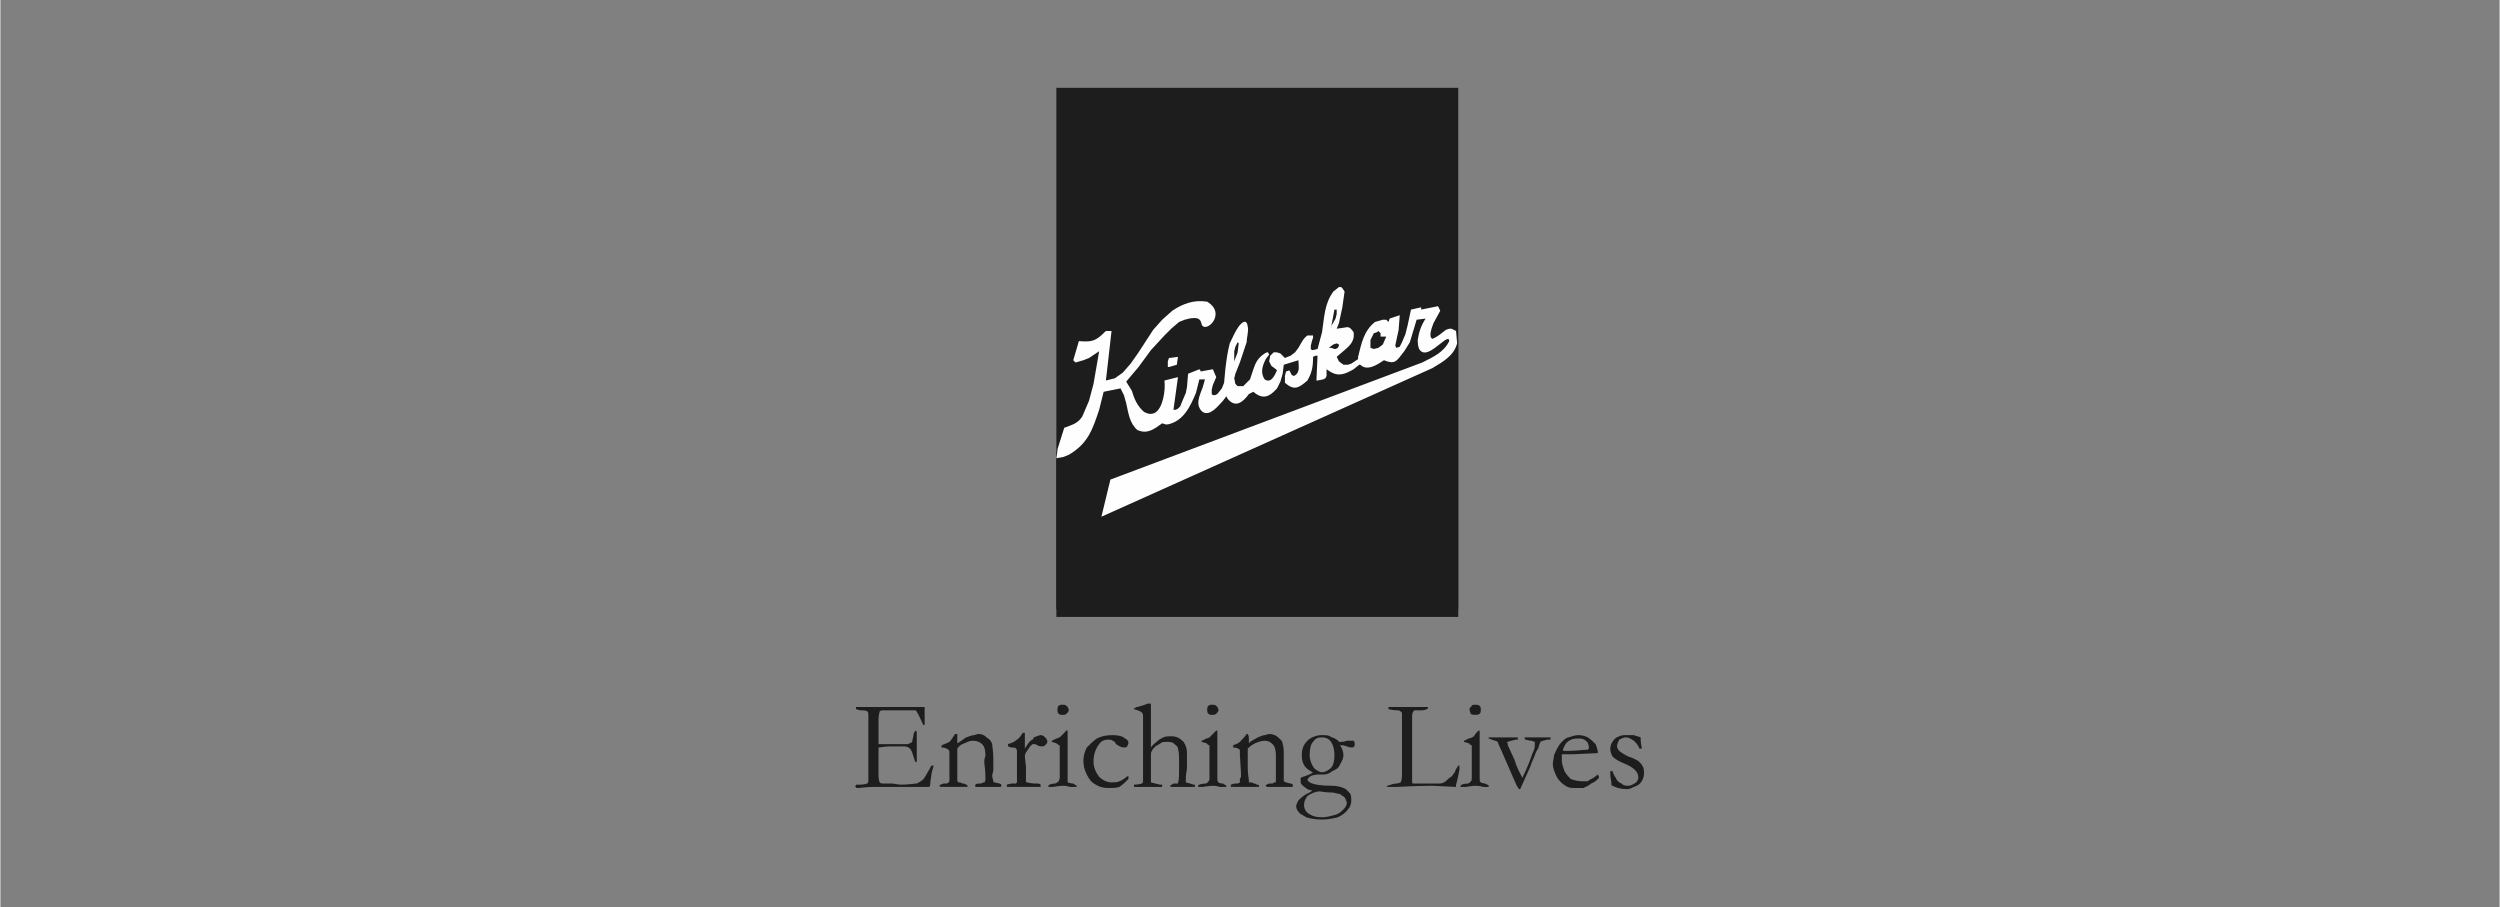 <?xml version="1.0" encoding="UTF-8"?>
<!DOCTYPE svg PUBLIC "-//W3C//DTD SVG 1.1//EN" "http://www.w3.org/Graphics/SVG/1.1/DTD/svg11.dtd">
<!-- Creator: CorelDRAW 2018 (64-Bit) -->
<svg xmlns="http://www.w3.org/2000/svg" xml:space="preserve" width="394px" height="143px" version="1.1" style="shape-rendering:geometricPrecision; text-rendering:geometricPrecision; image-rendering:optimizeQuality; fill-rule:evenodd; clip-rule:evenodd"
viewBox="0 0 22.2 8.06"
 xmlns:xlink="http://www.w3.org/1999/xlink">
 <rect x="0" y="0" width="22.2" height="8.06" fill="#808080" stroke="none"/>
 <defs>
  <style type="text/css">
   <![CDATA[
    .fil0 {fill:none}
    .fil2 {fill:#FEFEFE;fill-rule:nonzero}
    .fil1 {fill:#1D1D1E;fill-rule:nonzero}
   ]]>
  </style>
 </defs>
 <g id="Layer_x0020_1">
  <g id="_2960028207648">
   <rect class="fil0" width="22.2" height="8.06"/>
   <g>
    <polygon class="fil1" points="9.38,0.78 12.95,0.78 12.95,5.41 9.38,5.41 "/>
    <polygon class="fil1" points="12.95,3.03 12.95,5.48 9.38,5.48 9.38,4.02 9.52,3.94 9.79,3.41 9.97,3.4 10.13,3.74 10.32,3.69 10.45,3.68 10.59,3.47 10.6,3.33 10.73,3.32 10.7,3.56 10.79,3.54 10.91,3.41 10.98,3.51 11.19,3.41 11.29,3.45 11.39,3.22 11.59,3.16 11.76,3.09 11.88,3.27 12.02,3.25 12.12,3.16 12.35,3.12 12.47,3.08 12.54,2.87 12.56,2.77 12.68,2.8 12.66,3.02 12.73,3.05 12.83,2.98 12.93,3.03 "/>
    <polygon class="fil2" points="10.38,3.26 10.45,3.24 10.46,3.17 10.38,3.18 10.37,3.21 10.37,3.24 10.37,3.26 "/>
    <path class="fil2" d="M12.94 3.05c-0.03,0.11 -0.12,0.16 -0.22,0.22l-2.94 1.32 0.08 -0.33 2.77 -1.04c0.1,-0.05 0.19,-0.09 0.24,-0.19 0,-0.08 -0.15,0.12 -0.23,0.1 -0.04,-0.01 -0.05,-0.05 -0.05,-0.11 0.01,-0.07 0.03,-0.13 0.07,-0.19l-0.08 0.01 -0.03 0.1 -0.03 0.1 -0.05 0.08c-0.07,0.09 -0.08,0.12 -0.18,0.08 -0.06,0.04 -0.15,0.1 -0.21,0.04l-0.01 0 -0.05 0.04c-0.07,0.04 -0.13,0.07 -0.21,0.02l-0.03 -0.02 0 0.06 -0.01 0.02 -0.02 0.01 -0.05 0.01 -0.01 0 0.01 -0.22 -0.02 0 -0.02 0.01c0,0.09 -0.01,0.14 -0.05,0.21 -0.08,0.07 -0.12,0.09 -0.2,0.02l0 -0.06 0.01 -0.04 0.03 -0.01 0.02 0.04 0.02 0.01c0.06,-0.03 0.04,-0.09 0.04,-0.14l-0.13 0.04 -0.01 0.08 -0.02 0.07 -0.03 0.06c-0.07,0.08 -0.13,0.1 -0.21,0.03l-0.04 0.02c-0.05,0.07 -0.12,0.13 -0.19,0.04l-0.01 -0.02 -0.03 0.04c-0.04,0.04 -0.11,0.14 -0.18,0.1 -0.07,-0.06 -0.03,-0.14 0,-0.22l0.02 -0.07 -0.05 0 -0.03 0.12c-0.05,0.12 -0.11,0.25 -0.25,0.28l-0.02 0 -0.03 -0.01c-0.07,0.05 -0.13,0.1 -0.22,0.06 -0.07,-0.06 -0.08,-0.15 -0.1,-0.24l-0.02 -0.07 -0.03 -0.06 -0.15 0.03 -0.04 0.16c-0.06,0.18 -0.1,0.3 -0.27,0.4l-0.05 0.02 -0.06 0.01 0.01 -0.07 0 -0.01 0.06 -0.19c0.08,-0.03 0.12,-0.04 0.16,-0.1l0.06 -0.14 0.04 -0.15 0.05 -0.29 -0.09 0.06 -0.05 0.02 -0.07 0.02 -0.01 -0.01 -0.01 -0.01 0.05 -0.17c0.12,0.01 0.15,0 0.24,-0.09l0.05 0 -0.05 0.44 0.04 -0.01 0.04 -0.01 0.07 -0.05 0.07 -0.08 0.07 -0.1 0.13 -0.2 0.08 -0.09 0.09 -0.08c0.09,-0.06 0.19,-0.1 0.31,-0.08 0.18,0.11 -0.02,0.29 -0.05,0.2 -0.01,-0.06 -0.05,-0.06 -0.11,-0.05l-0.04 0.01 -0.05 0.02 -0.07 0.06 -0.06 0.06 -0.12 0.13 -0.11 0.15 -0.11 0.13 0.05 0.08c0.02,0.07 0.05,0.14 0.11,0.19 0.04,0.02 0.06,0.02 0.09,0.01 0.08,-0.04 0.1,-0.21 0.09,-0.29l0.12 -0.03 -0.04 0.29 0.01 0 0.01 0 0.02 -0.01 0.02 -0.02 0.02 -0.05 0.03 -0.07 0.01 -0.05 0.01 -0.12 0.1 -0.04 0.01 0.01 0 0.01 0.11 -0.02 0.03 0.07 -0.03 0.07 -0.01 0.04 0 0.04 0.01 0.01 0.02 0 0.02 -0.01 0.04 -0.05 0.02 -0.05 0.01 -0.11c0.01,-0.09 0.02,-0.16 0.04,-0.24 0.03,-0.06 0.05,-0.11 0.08,-0.15 0.03,-0.04 0.07,-0.07 0.08,0 0.01,0.04 -0.01,0.1 -0.01,0.14l-0.06 0.18 -0.04 0.1 -0.01 0.04 0.01 0.05 0.02 0.02 0.02 0 0.03 0 0.03 -0.03 0.03 -0.03 0.03 -0.09c0.02,-0.06 0.04,-0.1 0.1,-0.14l0.02 -0.01 0.01 0 0.01 0.02 -0.03 0.04c-0.03,0.06 -0.05,0.12 -0.01,0.18 0.06,0.04 0.09,-0.04 0.11,-0.08l-0.01 -0.01 -0.04 -0.03 -0.02 -0.04 0.01 -0.05 0.03 -0.03 0.03 0 0.03 0.01 0.04 0.04 0.05 -0.02 0.04 -0.03 0.03 -0.04c0.03,-0.05 0.04,-0.08 0.08,-0.11l0.05 0 0 0.02 -0.01 0.03 -0.01 0.04 0 0.03 0.01 0.01 0.01 0 0.04 -0.01 0.04 -0.15c0.02,-0.13 0.02,-0.25 0.1,-0.36l0.05 -0.04 0.02 0 0.01 0.01 0.02 0.03 -0.02 0.14 -0.03 0.14 -0.02 0.05 0.07 -0.01c0.04,-0.01 0.05,0 0.08,0.04 0.01,0.07 -0.02,0.11 -0.08,0.16l-0.07 0.06 0.02 0.04 0.04 0.03 0.04 0 0.03 -0.01 0.03 -0.02 0.03 -0.02 0 -0.02c0.03,-0.12 0.05,-0.23 0.15,-0.31l0.07 -0.02 0.03 0 0.01 0.01 0.01 0.01 0.01 -0.03 0.09 -0.03 -0.01 0.13 -0.03 0.14 0.01 0.02 0.03 -0.01 0.02 -0.04 0.03 -0.07 0.02 -0.08 0.03 -0.14 0.09 -0.02 0 0.02 0.15 -0.03 0.02 0.04 -0.06 0.11c-0.01,0.03 -0.05,0.12 -0.01,0.14 0.05,-0.02 0.08,-0.05 0.12,-0.08l0.03 -0.01 0.02 0 0.04 0.02 0.01 0.11z"/>
    <polygon class="fil1" points="10.97,3.08 10.96,3.12 10.96,3.21 10.96,3.21 10.99,3.13 11,3.05 10.99,3.04 "/>
    <polygon class="fil1" points="11.84,3.06 11.8,3.09 11.82,3.09 11.85,3.1 11.86,3.1 11.88,3.09 11.89,3.07 11.89,3.06 11.87,3.05 "/>
    <polygon class="fil1" points="12.2,3.1 12.24,3.09 12.28,3.06 12.31,2.99 12.26,2.99 12.26,2.97 12.26,2.96 12.25,2.95 12.24,2.94 12.23,2.95 12.2,2.96 12.17,3.02 12.17,3.09 "/>
    <polygon class="fil1" points="11.85,2.75 11.82,2.91 11.82,2.9 11.86,2.83 11.87,2.79 11.87,2.75 "/>
    <path class="fil1" d="M13.22 6.55c0.04,0 0.08,0 0.11,0 0.02,0 0.04,0 0.05,0 0,0 0.01,0 0.01,0l0.06 0c0.01,0 0.02,0 0.02,0 0.01,0 0.01,0 0.01,0.01 0,0 0,0.01 0,0.01 -0.01,0 -0.02,0 -0.02,0 -0.03,0.01 -0.05,0.01 -0.07,0.02 -0.01,0 -0.01,0 -0.01,0 0,0 0.01,0.01 0.01,0.02 0,0 0,0 0,0.01l0.06 0.13c0.02,0.07 0.05,0.12 0.07,0.16 0.01,-0.03 0.03,-0.06 0.04,-0.09 0.01,-0.02 0.03,-0.07 0.05,-0.13 0.01,-0.02 0.02,-0.04 0.02,-0.07 0,-0.01 0,-0.01 0,-0.01 0,-0.01 0,-0.01 0,-0.02 -0.01,0 -0.02,-0.01 -0.03,-0.01 0,0 -0.02,0 -0.05,-0.01 0,0 -0.01,0 -0.01,-0.01l0 0c0,0 0,0 0,-0.01 0.01,0 0.02,0 0.02,0l0.07 0c0,0 0.01,0 0.03,0 0.06,0 0.09,0 0.11,0 0,0 0,0 0,0.01 0,0 0,0.01 0,0.01l-0.02 0c0,0 -0.01,0 -0.01,0 -0.03,0.01 -0.05,0.01 -0.06,0.02 0,0 -0.01,0.02 -0.02,0.06 -0.01,0.01 -0.02,0.03 -0.03,0.06l-0.03 0.07c0,0.01 -0.01,0.02 -0.01,0.03l-0.09 0.2 -0.01 0c-0.01,-0.01 -0.01,-0.02 -0.02,-0.03l-0.04 -0.09 -0.1 -0.23c-0.02,-0.04 -0.03,-0.07 -0.03,-0.07 -0.01,-0.01 -0.03,-0.01 -0.08,-0.03 0,0 0,-0.01 0,-0.01l0 0zm-0.22 0.04l0 -0.01c0.03,-0.01 0.04,-0.02 0.04,-0.02 0.02,0 0.03,-0.01 0.05,-0.02 0.01,-0.02 0.02,-0.03 0.03,-0.04 0.01,-0.01 0.01,-0.01 0.01,-0.01l0.01 0c0,0.02 0,0.04 0,0.04 0,0.01 0,0.01 0,0.03l0 0.03 0 0.16 0 0.17c0,0.01 0,0.02 0.01,0.03 0,0 0.02,0.01 0.04,0.01 0.01,0.01 0.03,0.01 0.03,0.02 0,0 0,0 0,0 0,0 0,0.01 0,0.01 -0.01,0 -0.03,0 -0.05,0 -0.03,-0.01 -0.06,-0.01 -0.07,-0.01 0,0 -0.03,0 -0.08,0.01 -0.02,0 -0.03,0 -0.04,0 0,0 0,0 -0.01,0 0,-0.01 0,-0.01 0,-0.01 0,0 0.01,-0.01 0.01,-0.01 0,0 0.02,-0.01 0.06,-0.01 0.01,-0.01 0.02,-0.01 0.02,-0.02 0.01,0 0.01,-0.02 0.01,-0.03 0,-0.03 0,-0.11 0,-0.24 0,-0.02 0,-0.04 0,-0.05 0,0 -0.01,0 -0.02,-0.01 0,-0.01 -0.02,-0.01 -0.05,-0.02zm0.05 -0.29c0,-0.01 0.01,-0.02 0.02,-0.03 0,-0.01 0.02,-0.01 0.03,-0.01 0.01,0 0.03,0 0.04,0.01 0.01,0.01 0.01,0.02 0.01,0.04 0,0.01 0,0.02 -0.01,0.03 -0.01,0.01 -0.03,0.01 -0.04,0.01 -0.01,0 -0.03,0 -0.04,-0.01 0,-0.01 -0.01,-0.02 -0.01,-0.04zm-0.74 0.69c0.01,0 0.01,-0.01 0.01,-0.01 0.03,-0.01 0.06,-0.02 0.08,-0.02 0.02,0 0.03,-0.01 0.04,-0.01 0,-0.01 0.01,-0.02 0.01,-0.06l0 -0.14 0 -0.1 0 -0.13 0 -0.04c0,-0.07 0,-0.12 0,-0.14 0,-0.01 0,-0.01 -0.01,-0.02 -0.01,0 -0.01,-0.01 -0.02,-0.01 -0.01,0 -0.04,0 -0.09,-0.01 0,-0.01 0,-0.01 0,-0.01 0,0 0,-0.01 0,-0.01 0.01,0 0.02,0 0.04,0l0.08 0 0.05 0 0.02 0c0,0 0,0 0.01,0 0.02,0 0.04,0 0.04,0l0.04 0c0.03,0 0.05,0 0.07,0 0,0.01 0,0.02 -0.01,0.02 0,0 -0.02,0.01 -0.05,0.01 -0.04,0 -0.06,0 -0.06,0 -0.01,0.01 -0.02,0.02 -0.02,0.05 0,0 0,0.02 0,0.03l0 0.04 0 0.1 0 0.04 0 0.18 0 0.16 0 0.03c0,0.01 0,0.02 0.01,0.02 0.01,0 0.03,0 0.08,0l0.04 0 0.09 0c0.03,0 0.05,0 0.06,-0.01 0.01,0 0.03,-0.02 0.05,-0.04 0.02,-0.01 0.03,-0.02 0.04,-0.04 0,0 0,0 0.01,-0.01 0,-0.01 0.01,-0.03 0.03,-0.06l0.01 0c0,0.02 0,0.03 0,0.04 -0.01,0.05 -0.02,0.1 -0.03,0.13 0,0.01 0,0.01 0,0.02l-0.21 -0.01c-0.17,0 -0.28,0.01 -0.31,0.01 -0.01,0 -0.03,0 -0.04,0l-0.06 0zm-0.7 0.23c0.04,0.03 0.08,0.04 0.13,0.04 0.04,0 0.07,-0.01 0.11,-0.02 0.04,-0.01 0.06,-0.03 0.08,-0.05 0.02,-0.02 0.03,-0.04 0.03,-0.06 0,-0.01 -0.01,-0.02 -0.01,-0.03 -0.01,-0.02 -0.02,-0.03 -0.03,-0.03 -0.01,-0.01 -0.02,-0.02 -0.04,-0.02 -0.01,0 -0.03,-0.01 -0.05,-0.01 -0.06,0 -0.1,-0.01 -0.11,-0.01 -0.04,0 -0.08,0.02 -0.11,0.04 -0.02,0.03 -0.03,0.05 -0.03,0.08 0,0.03 0.01,0.05 0.03,0.07zm0.02 -0.51c0,0.03 0.01,0.06 0.02,0.08 0.01,0.02 0.02,0.04 0.04,0.05 0.02,0.01 0.03,0.02 0.05,0.02 0.03,0 0.06,-0.02 0.08,-0.04 0.02,-0.02 0.03,-0.06 0.03,-0.11 0,-0.05 -0.01,-0.09 -0.03,-0.12 -0.02,-0.03 -0.05,-0.04 -0.08,-0.04 -0.04,0 -0.06,0.01 -0.08,0.04 -0.02,0.02 -0.03,0.06 -0.03,0.12zm0.02 0.31c0,0 -0.02,0 -0.04,-0.01 -0.03,-0.02 -0.05,-0.04 -0.05,-0.04 -0.01,-0.01 -0.01,-0.02 -0.01,-0.03 0,-0.01 0,-0.02 0,-0.03 0.01,-0.01 0.03,-0.01 0.05,-0.02 0.03,-0.01 0.05,-0.02 0.06,-0.03 0,0 -0.01,0 -0.02,-0.01 -0.06,-0.03 -0.08,-0.08 -0.08,-0.14 0,-0.05 0.01,-0.09 0.05,-0.13 0.03,-0.03 0.08,-0.05 0.13,-0.05 0.03,0 0.05,0 0.07,0.01 0.01,0.01 0.03,0.01 0.06,0.03 0.01,0.01 0.02,0.01 0.02,0.02 0.01,0 0.01,0 0.02,0 0.01,0 0.02,0 0.05,-0.01 0.02,0 0.04,0 0.04,0 0.01,0 0.02,0 0.02,0 0.01,0.01 0.01,0.02 0.01,0.04 0,0.01 0,0.01 -0.01,0.01 0,0.01 0,0.01 -0.01,0.01 -0.01,0 -0.03,0 -0.05,-0.01 -0.03,-0.01 -0.04,-0.01 -0.04,-0.01 -0.01,0 -0.01,0 -0.02,0 0.02,0.03 0.03,0.06 0.03,0.09 0,0.02 -0.01,0.05 -0.03,0.08 -0.01,0.03 -0.04,0.05 -0.07,0.06 -0.02,0.02 -0.05,0.03 -0.08,0.03 -0.01,0 -0.01,0 -0.02,0 -0.04,0 -0.07,0 -0.1,0.02 -0.01,0.01 -0.02,0.02 -0.02,0.03 0,0 0.01,0.01 0.02,0.02 0.04,0.02 0.1,0.03 0.2,0.03 0.04,0 0.08,0.01 0.1,0.02 0.03,0.01 0.04,0.03 0.06,0.05 0.01,0.02 0.01,0.04 0.01,0.06 0,0.03 -0.01,0.06 -0.03,0.08 -0.02,0.03 -0.05,0.05 -0.09,0.07 -0.04,0.01 -0.09,0.02 -0.14,0.02 -0.06,0 -0.11,-0.01 -0.14,-0.02 -0.03,-0.02 -0.06,-0.03 -0.07,-0.05 -0.01,-0.01 -0.02,-0.03 -0.02,-0.05 0,-0.01 0.01,-0.03 0.02,-0.05 0.02,-0.02 0.05,-0.05 0.1,-0.07 0.01,-0.01 0.02,-0.01 0.02,-0.02zm-0.72 -0.05c0.01,0 0.02,-0.01 0.04,-0.01 0.02,0 0.03,0 0.04,-0.01 0,0 0,-0.01 0,-0.03l0.01 -0.02c0,-0.01 0,-0.02 0,-0.03l-0.01 -0.17c0,-0.02 0,-0.04 0,-0.04 -0.01,-0.01 -0.03,-0.02 -0.06,-0.02l0 -0.02c0.03,-0.01 0.05,-0.02 0.06,-0.03 0.02,-0.02 0.04,-0.04 0.06,-0.07l0.01 0c0.01,0.02 0.01,0.03 0.01,0.04l0 0.03 0 0.01c0,0 0.01,0 0.01,-0.01 0.02,-0.01 0.05,-0.03 0.07,-0.04 0.02,-0.01 0.05,-0.02 0.06,-0.02 0.01,0 0.03,-0.01 0.04,-0.01 0.03,0 0.06,0.01 0.08,0.03 0.02,0.02 0.04,0.03 0.04,0.06 0.01,0.02 0.01,0.06 0.01,0.13l0 0.08c0,0 0,0.01 0,0.02 0,0.02 0,0.03 0,0.05 0,0.02 0,0.04 0,0.05 0.01,0 0.01,0.01 0.02,0.01 0.03,0.01 0.06,0.01 0.06,0.02l0 0c0,0.01 0,0.01 0,0.02l-0.01 0 -0.08 0 -0.07 0c-0.02,0 -0.05,0 -0.07,0l-0.01 -0.01c0,-0.01 0.01,-0.01 0.01,-0.01 0.01,-0.01 0.02,-0.01 0.04,-0.01 0.01,0 0.02,0 0.02,-0.01 0.01,0 0.01,0 0.02,0 0,-0.01 0,-0.02 0,-0.03 0,0 0,0 0,-0.01 0,-0.02 0,-0.06 0,-0.13l0 -0.03 0 -0.04c0,-0.05 -0.01,-0.08 -0.03,-0.1 -0.02,-0.02 -0.04,-0.03 -0.07,-0.03 -0.03,0 -0.05,0.01 -0.08,0.02 -0.02,0.01 -0.04,0.02 -0.07,0.05 0,0.01 0,0.03 0,0.04l0 0.13c0,0.06 0.01,0.1 0.01,0.11 0,0.01 0,0.01 0,0.02 0,0 0.01,0 0.02,0 0.01,0 0.02,0.01 0.03,0.01 0.01,0 0.02,0.01 0.02,0.01 0.01,0 0.02,0 0.02,0.01l0 0.01 -0.06 0 -0.12 0c-0.03,0 -0.05,0 -0.05,0l-0.02 0 0 -0.01c0,0 0,-0.01 0,-0.01zm-0.26 -0.38l0 -0.01c0.03,-0.01 0.04,-0.02 0.04,-0.02 0.02,0 0.03,-0.01 0.04,-0.02 0.02,-0.02 0.03,-0.03 0.04,-0.04 0.01,-0.01 0.01,-0.01 0.01,-0.01l0.01 0c0,0.02 0,0.04 0,0.04 0,0.01 0,0.01 0,0.03l0 0.03 0 0.16 0 0.17c0,0.01 0,0.02 0.01,0.03 0,0 0.01,0.01 0.04,0.01 0.01,0.01 0.02,0.01 0.03,0.02 0,0 0,0 0,0 0,0 0,0.01 0,0.01 -0.01,0 -0.03,0 -0.06,0 -0.03,-0.01 -0.05,-0.01 -0.06,-0.01 0,0 -0.03,0 -0.09,0.01 -0.01,0 -0.02,0 -0.03,0 0,0 0,0 -0.01,0 0,-0.01 0,-0.01 0,-0.01 0,0 0,-0.01 0.01,-0.01 0,0 0.02,-0.01 0.06,-0.01 0.01,-0.01 0.02,-0.01 0.02,-0.02 0.01,0 0.01,-0.02 0.01,-0.03 0,-0.03 0,-0.11 0,-0.24 0,-0.02 0,-0.04 0,-0.05 0,0 -0.01,0 -0.02,-0.01 0,-0.01 -0.02,-0.01 -0.05,-0.02zm0.05 -0.29c0,-0.01 0,-0.02 0.01,-0.03 0.01,-0.01 0.02,-0.01 0.04,-0.01 0.01,0 0.02,0 0.03,0.01 0.01,0.01 0.02,0.02 0.02,0.04 0,0.01 -0.01,0.02 -0.02,0.03 -0.01,0.01 -0.02,0.01 -0.03,0.01 -0.02,0 -0.03,0 -0.04,-0.01 -0.01,-0.01 -0.01,-0.02 -0.01,-0.04zm-0.65 0.67c0.04,0 0.07,-0.01 0.07,-0.01 0.01,-0.01 0.01,-0.01 0.01,-0.02l0 -0.04 0 -0.06 0 -0.17 0 -0.06 0 -0.04 0 -0.06c0,-0.08 0,-0.13 0,-0.15 0,-0.02 -0.01,-0.03 -0.01,-0.03 -0.01,-0.01 -0.03,-0.02 -0.07,-0.03l0 0c0,0 0,-0.01 0,-0.01 0,0 0.01,0 0.01,0 0.01,-0.01 0.01,-0.01 0.02,-0.01 0.04,-0.01 0.07,-0.02 0.09,-0.03l0.03 0c0,0.01 0,0.04 0,0.09l0 0.08 0 0.09 0 0.11c0,0.01 0,0.01 0,0.02 0.02,-0.03 0.04,-0.04 0.05,-0.05 0.02,-0.02 0.04,-0.03 0.06,-0.04 0.02,-0.01 0.05,-0.01 0.07,-0.01 0.05,0 0.08,0.02 0.11,0.05 0.02,0.03 0.03,0.06 0.03,0.1l0 0.06 0 0.03 0 0.05c-0.01,0.05 -0.01,0.08 -0.01,0.09 0,0.01 0,0.02 0,0.03l0.04 0.01c0.02,0.01 0.03,0.01 0.04,0.01l0 0.02 -0.11 0c-0.01,0 -0.03,0 -0.06,0 -0.02,0 -0.03,0 -0.03,0l-0.01 0c0,0 -0.01,0 -0.01,-0.01l0 0c0.01,-0.01 0.02,-0.01 0.03,-0.02l0.04 0c0,-0.01 0,-0.01 0,-0.01 0.01,-0.01 0.01,-0.06 0.01,-0.15l0 -0.04c0,-0.04 0,-0.08 -0.01,-0.11 0,-0.02 -0.02,-0.03 -0.03,-0.04 -0.02,-0.02 -0.04,-0.02 -0.07,-0.02 -0.02,0 -0.04,0 -0.05,0.01 -0.02,0.01 -0.03,0.02 -0.05,0.03 -0.02,0.02 -0.03,0.03 -0.03,0.04 -0.01,0.01 -0.01,0.02 -0.01,0.04l0 0.04 0 0.04c0,0 0,0.03 0,0.07l0 0.04 0 0.03c0,0.01 0,0.01 0,0.02l0.08 0.02c0,0 0.01,0 0.02,0l0 0.01c0,0 0,0 0,0.01 -0.01,0 -0.02,0 -0.03,0l-0.04 0 -0.1 0 -0.07 0c0,0 -0.01,0 -0.01,0l0 0c0,-0.01 0,-0.01 0,-0.02zm-0.05 -0.08l0 0.03c-0.03,0.03 -0.05,0.05 -0.08,0.07 -0.03,0.01 -0.06,0.01 -0.1,0.01 -0.04,0 -0.08,-0.01 -0.11,-0.03 -0.04,-0.02 -0.06,-0.05 -0.08,-0.09 -0.02,-0.04 -0.03,-0.08 -0.03,-0.12 0,-0.04 0.01,-0.08 0.03,-0.12 0.03,-0.03 0.06,-0.06 0.09,-0.08 0.04,-0.02 0.08,-0.03 0.14,-0.03 0.05,0 0.09,0.01 0.11,0.03 0.02,0.01 0.03,0.02 0.03,0.04 0,0.01 -0.01,0.02 -0.01,0.03 -0.01,0.01 -0.02,0.01 -0.03,0.01 -0.02,0 -0.04,-0.01 -0.07,-0.03 -0.01,-0.02 -0.02,-0.03 -0.03,-0.03 -0.01,-0.01 -0.03,-0.01 -0.04,-0.01 -0.03,0 -0.06,0.01 -0.08,0.04 -0.03,0.04 -0.05,0.09 -0.05,0.15 0,0.06 0.02,0.1 0.05,0.14 0.03,0.03 0.07,0.05 0.11,0.05 0.03,0 0.05,0 0.07,-0.01 0.03,-0.01 0.05,-0.03 0.08,-0.05zm-0.68 -0.3l0 -0.01c0.02,-0.01 0.04,-0.02 0.04,-0.02 0.01,0 0.03,-0.01 0.04,-0.02 0.02,-0.02 0.03,-0.03 0.04,-0.04 0,-0.01 0.01,-0.01 0.01,-0.01l0.01 0c0,0.02 0,0.04 0,0.04 0,0.01 0,0.01 0,0.03l0 0.03 0 0.16 0 0.17c0,0.01 0,0.02 0,0.03 0.01,0 0.02,0.01 0.05,0.01 0.01,0.01 0.02,0.01 0.03,0.02 0,0 0,0 0,0 0,0 0,0.01 0,0.01 -0.02,0 -0.04,0 -0.06,0 -0.03,-0.01 -0.05,-0.01 -0.06,-0.01 0,0 -0.03,0 -0.09,0.01 -0.01,0 -0.02,0 -0.03,0 0,0 -0.01,0 -0.01,0 0,-0.01 0,-0.01 0,-0.01 0,0 0,-0.01 0.01,-0.01 0,0 0.02,-0.01 0.05,-0.01 0.02,-0.01 0.02,-0.01 0.03,-0.02 0,0 0.01,-0.02 0.01,-0.03 0,-0.03 0,-0.11 0,-0.24 0,-0.02 0,-0.04 0,-0.05 -0.01,0 -0.01,0 -0.02,-0.01 -0.01,-0.01 -0.02,-0.01 -0.05,-0.02zm0.05 -0.29c0,-0.01 0,-0.02 0.01,-0.03 0.01,-0.01 0.02,-0.01 0.03,-0.01 0.02,0 0.03,0 0.04,0.01 0.01,0.01 0.02,0.02 0.02,0.04 0,0.01 -0.01,0.02 -0.02,0.03 -0.01,0.01 -0.02,0.01 -0.04,0.01 -0.01,0 -0.02,0 -0.03,-0.01 -0.01,-0.01 -0.01,-0.02 -0.01,-0.04zm-0.45 0.69l0 -0.01c0,0 0,0 0,-0.01l0.04 -0.01 0.04 0c0.01,-0.01 0.01,-0.01 0.01,-0.01 0,-0.01 0,-0.02 0,-0.05 0,-0.12 0,-0.19 0,-0.21 0,-0.02 0,-0.04 -0.01,-0.04 0,-0.01 -0.02,-0.01 -0.04,-0.01 -0.01,0 -0.02,-0.01 -0.03,-0.01l0 -0.02c0.04,-0.01 0.07,-0.03 0.08,-0.04 0.02,-0.01 0.04,-0.04 0.05,-0.06l0.02 0c0,0.02 0,0.06 0,0.12l0 0.01c0,0 0,0.01 0,0.01 0.02,-0.03 0.03,-0.05 0.05,-0.07l0.02 -0.01c0,-0.01 0.01,-0.01 0.01,-0.02 0.03,-0.01 0.05,-0.02 0.06,-0.02 0.02,0 0.03,0.01 0.04,0.02 0.01,0.01 0.02,0.02 0.02,0.04 0,0.01 -0.01,0.02 -0.02,0.03 -0.01,0.01 -0.02,0.01 -0.03,0.01 -0.01,0 -0.02,0 -0.04,-0.01 -0.01,-0.01 -0.02,-0.01 -0.03,-0.01 -0.01,0 -0.02,0 -0.02,0.01 -0.01,0 -0.02,0.02 -0.04,0.05 -0.01,0.01 -0.02,0.03 -0.02,0.05l0.01 0.09 0 0.11c0,0.01 0,0.02 0,0.02 0,0.01 0.01,0.01 0.01,0.01 0.04,0.01 0.07,0.01 0.07,0.01 0.01,0 0.01,0 0.02,0 0.01,0 0.02,0 0.03,0.01 0,0 0,0 0,0.01 0,0 0,0 0,0.01l-0.06 0 -0.03 0 -0.03 0 -0.06 0 -0.03 0 -0.09 0zm-0.59 -0.02c0.01,0 0.02,-0.01 0.03,-0.01 0.02,0 0.04,0 0.04,-0.01 0.01,0 0.01,-0.01 0.01,-0.03l0 -0.02c0,-0.01 0,-0.02 0,-0.03l0 -0.17c0,-0.02 0,-0.04 -0.01,-0.04 -0.01,-0.01 -0.03,-0.02 -0.06,-0.02l0 -0.02c0.03,-0.01 0.05,-0.02 0.07,-0.03 0.02,-0.02 0.03,-0.04 0.05,-0.07l0.02 0c0,0.02 0,0.03 0,0.04l0 0.03 0 0.01c0.01,0 0.01,0 0.02,-0.01 0.02,-0.01 0.04,-0.03 0.06,-0.04 0.03,-0.01 0.05,-0.02 0.07,-0.02 0.01,0 0.02,-0.01 0.04,-0.01 0.03,0 0.05,0.01 0.07,0.03 0.03,0.02 0.04,0.03 0.05,0.06 0,0.02 0.01,0.06 0.01,0.13l0 0.08c0,0 0,0.01 0,0.02 0,0.02 -0.01,0.03 -0.01,0.05 0,0.02 0.01,0.04 0.01,0.05 0,0 0,0.01 0.01,0.01 0.04,0.01 0.06,0.01 0.06,0.02l0 0c0,0.01 0,0.01 0,0.02l-0.01 0 -0.07 0 -0.07 0c-0.03,0 -0.06,0 -0.08,0l0 -0.01c0,-0.01 0,-0.01 0,-0.01 0.01,-0.01 0.03,-0.01 0.04,-0.01 0.01,0 0.02,0 0.03,-0.01 0,0 0.01,0 0.01,0 0.01,-0.01 0.01,-0.02 0.01,-0.03 0,0 0,0 0,-0.01 0,-0.02 0,-0.06 -0.01,-0.13l0 -0.03 0.01 -0.04c0,-0.05 -0.01,-0.08 -0.03,-0.1 -0.02,-0.02 -0.05,-0.03 -0.08,-0.03 -0.03,0 -0.05,0.01 -0.07,0.02 -0.03,0.01 -0.05,0.02 -0.07,0.05 0,0.01 0,0.03 0,0.04l0 0.13c0,0.06 0,0.1 0,0.11 0,0.01 0,0.01 0.01,0.02 0,0 0,0 0.01,0 0.01,0 0.02,0.01 0.03,0.01 0.02,0 0.02,0.01 0.03,0.01 0,0 0.01,0 0.01,0.01l0 0.01 -0.06 0 -0.12 0c-0.03,0 -0.04,0 -0.05,0l-0.01 0 -0.01 -0.01c0,0 0.01,-0.01 0.01,-0.01zm-0.75 0.01c0,0 0,-0.01 0,-0.01 0.01,0 0.02,0 0.04,0 0.03,0 0.06,-0.01 0.06,-0.01 0.01,-0.01 0.01,-0.02 0.01,-0.03l0 -0.04 0 -0.14 0 -0.07 0 -0.14 0 -0.16c0,-0.04 0,-0.06 -0.01,-0.06 -0.01,-0.01 -0.03,-0.01 -0.06,-0.01 -0.01,0 -0.03,-0.01 -0.04,-0.01 0,0 0,0 0,-0.01 0,0 0,0 0,-0.01 0,0 0.01,0 0.01,0 0,0 0.01,0 0.02,0 0.02,0 0.04,0 0.07,0l0.04 0 0.09 0c0.05,0 0.09,0 0.12,0 0.03,0 0.04,0 0.05,0 0.01,0 0.03,0 0.07,0l0.08 0 0.01 0 0.04 0 0.01 0c0,0.01 0,0.01 0,0.01 0,0.01 0,0.02 0,0.03 0,0.01 0,0.02 0,0.02 0,0.04 0,0.07 0,0.1 0,0 0,0 0,0 -0.01,0 -0.01,0 -0.01,0 -0.01,-0.01 -0.01,-0.02 -0.02,-0.04 -0.01,-0.02 -0.02,-0.04 -0.03,-0.06 -0.01,-0.02 -0.02,-0.03 -0.02,-0.03 -0.01,0 -0.02,0 -0.03,0 -0.01,0 -0.03,0 -0.06,0 0,0 -0.01,0 -0.02,0l-0.16 0 -0.01 0c-0.02,0 -0.03,0 -0.04,0.01 0,0.01 -0.01,0.03 -0.01,0.08 0,0 0,0.04 0,0.13l0 0.08c0.01,0 0.01,0 0.02,0l0.01 0c0,0 0.01,0 0.03,0 0.01,0 0.03,0 0.03,0 0.01,0 0.01,0 0.02,0 0.04,0 0.09,0 0.15,0 0.02,-0.01 0.03,-0.01 0.04,-0.02 0,0 0,-0.02 0.01,-0.05 0,-0.03 0.01,-0.04 0.02,-0.05 0,0 0.01,0.01 0.01,0.01 0,0 0,0 0,0.01 0,0 0,0 0,0.01 0,0.01 0,0.06 0,0.13 0,0.02 0,0.04 0,0.06 0,0.03 0,0.04 0,0.04 0,0 0,0.01 0,0.01 0,0.01 0,0.01 -0.01,0.01l0 0c-0.01,-0.01 -0.01,-0.03 -0.02,-0.05 -0.01,-0.04 -0.02,-0.06 -0.03,-0.07 -0.01,-0.01 -0.03,-0.02 -0.05,-0.02 0,0 -0.01,0 -0.03,0 -0.01,0 -0.03,0 -0.06,0l-0.03 0c-0.06,0 -0.09,0.01 -0.11,0.01l0 0.02 0 0.1 0 0.06 0 0.07c0,0.03 0.01,0.06 0.01,0.06 0.01,0.01 0.02,0.01 0.04,0.01l0.04 0c0,0 0.01,0 0.03,0 0.02,0 0.05,0.01 0.08,0.01 0.07,0 0.12,-0.01 0.14,-0.01 0.02,-0.01 0.04,-0.02 0.06,-0.04 0.01,-0.01 0.03,-0.05 0.06,-0.1 0,-0.01 0.01,-0.02 0.02,-0.02 0,0 0,0 0.01,0 -0.01,0.04 -0.02,0.07 -0.02,0.08 0,0.02 -0.01,0.05 -0.01,0.08 0,0.01 0,0.02 -0.01,0.03l-0.01 0 -0.15 0 -0.07 0 -0.17 0 -0.07 0c-0.01,0 -0.02,0 -0.02,0 -0.07,0 -0.12,0.01 -0.15,0.01 -0.01,0 -0.01,-0.01 -0.01,-0.01 0,0 -0.01,0 -0.01,-0.01l0.01 0z"/>
    <path class="fil1" d="M14.32 6.85c0.01,0.03 0.02,0.05 0.03,0.06 0.01,0.03 0.03,0.04 0.05,0.05 0.02,0.02 0.04,0.02 0.06,0.02 0.02,0 0.04,-0.01 0.07,-0.03 0.01,-0.01 0.02,-0.03 0.02,-0.04 0,-0.03 -0.01,-0.05 -0.03,-0.07 -0.02,-0.02 -0.05,-0.04 -0.1,-0.06 -0.05,-0.02 -0.08,-0.04 -0.1,-0.06 -0.01,-0.02 -0.02,-0.04 -0.02,-0.07 0,-0.02 0.01,-0.05 0.02,-0.06 0.01,-0.02 0.03,-0.04 0.06,-0.05 0.02,-0.01 0.04,-0.01 0.06,-0.01 0.03,0 0.05,0 0.07,0 0.02,0.01 0.04,0.01 0.06,0.02 0,0.02 0,0.05 0.01,0.09l0 0.01c-0.01,0 -0.01,0 -0.02,0l0 0c-0.01,-0.03 -0.03,-0.05 -0.05,-0.07 -0.03,-0.02 -0.05,-0.03 -0.07,-0.03 -0.02,0 -0.04,0.01 -0.06,0.02 -0.01,0.02 -0.02,0.04 -0.02,0.06 0,0.01 0.01,0.03 0.02,0.04 0.01,0.01 0.04,0.03 0.08,0.05 0.04,0.01 0.07,0.03 0.09,0.04 0.02,0.02 0.03,0.03 0.04,0.05 0.01,0.02 0.01,0.04 0.01,0.06 0,0.03 -0.01,0.05 -0.02,0.07 -0.02,0.03 -0.04,0.04 -0.07,0.05 -0.02,0.01 -0.04,0.02 -0.06,0.02 -0.05,0 -0.09,-0.01 -0.13,-0.03 -0.01,0 -0.01,-0.01 -0.01,-0.02 0,0 0,-0.01 0,-0.01 -0.01,-0.05 -0.01,-0.08 -0.01,-0.09 0,-0.01 0,-0.01 0,-0.01 0,0 0.01,0 0.02,0zm-0.44 -0.18l0.03 0c0.02,0 0.07,0 0.17,-0.01 0.01,0 0.02,0 0.02,0 0.01,-0.01 0.01,-0.01 0.01,-0.02 0,-0.01 0,-0.02 -0.01,-0.04 0,-0.01 -0.02,-0.02 -0.03,-0.03 -0.02,-0.01 -0.03,-0.01 -0.06,-0.01 -0.04,0 -0.07,0.01 -0.1,0.04 -0.02,0.03 -0.03,0.05 -0.03,0.07zm0.31 0.02l-0.22 0.01 -0.04 0c-0.02,0 -0.04,0 -0.06,0 0,0.01 0,0.02 0,0.02l0 0.01 0 0 0 0.03c0,0.02 0.01,0.05 0.02,0.08 0.01,0.03 0.04,0.06 0.06,0.08 0.03,0.01 0.06,0.02 0.1,0.02 0.02,0 0.04,0 0.05,0 0.01,-0.01 0.03,-0.02 0.05,-0.03l0.04 -0.03 0.01 0.02c0,0 0,0 0,0.01 -0.02,0.02 -0.04,0.04 -0.07,0.05 -0.02,0.02 -0.05,0.03 -0.07,0.04 -0.02,0 -0.04,0 -0.07,0 -0.02,0 -0.05,0 -0.07,-0.01 -0.04,-0.02 -0.07,-0.05 -0.09,-0.08 -0.02,-0.04 -0.04,-0.08 -0.04,-0.13 0,-0.02 0.01,-0.04 0.01,-0.07 0.01,-0.02 0.02,-0.05 0.04,-0.08 0.01,-0.02 0.02,-0.03 0.04,-0.05 0.02,-0.02 0.04,-0.03 0.05,-0.03 0.03,-0.01 0.06,-0.02 0.09,-0.02 0.03,0 0.06,0.01 0.08,0.02 0.03,0.02 0.05,0.04 0.07,0.06 0.01,0.03 0.02,0.05 0.02,0.08l0 0z"/>
   </g>
  </g>
 </g>
</svg>
